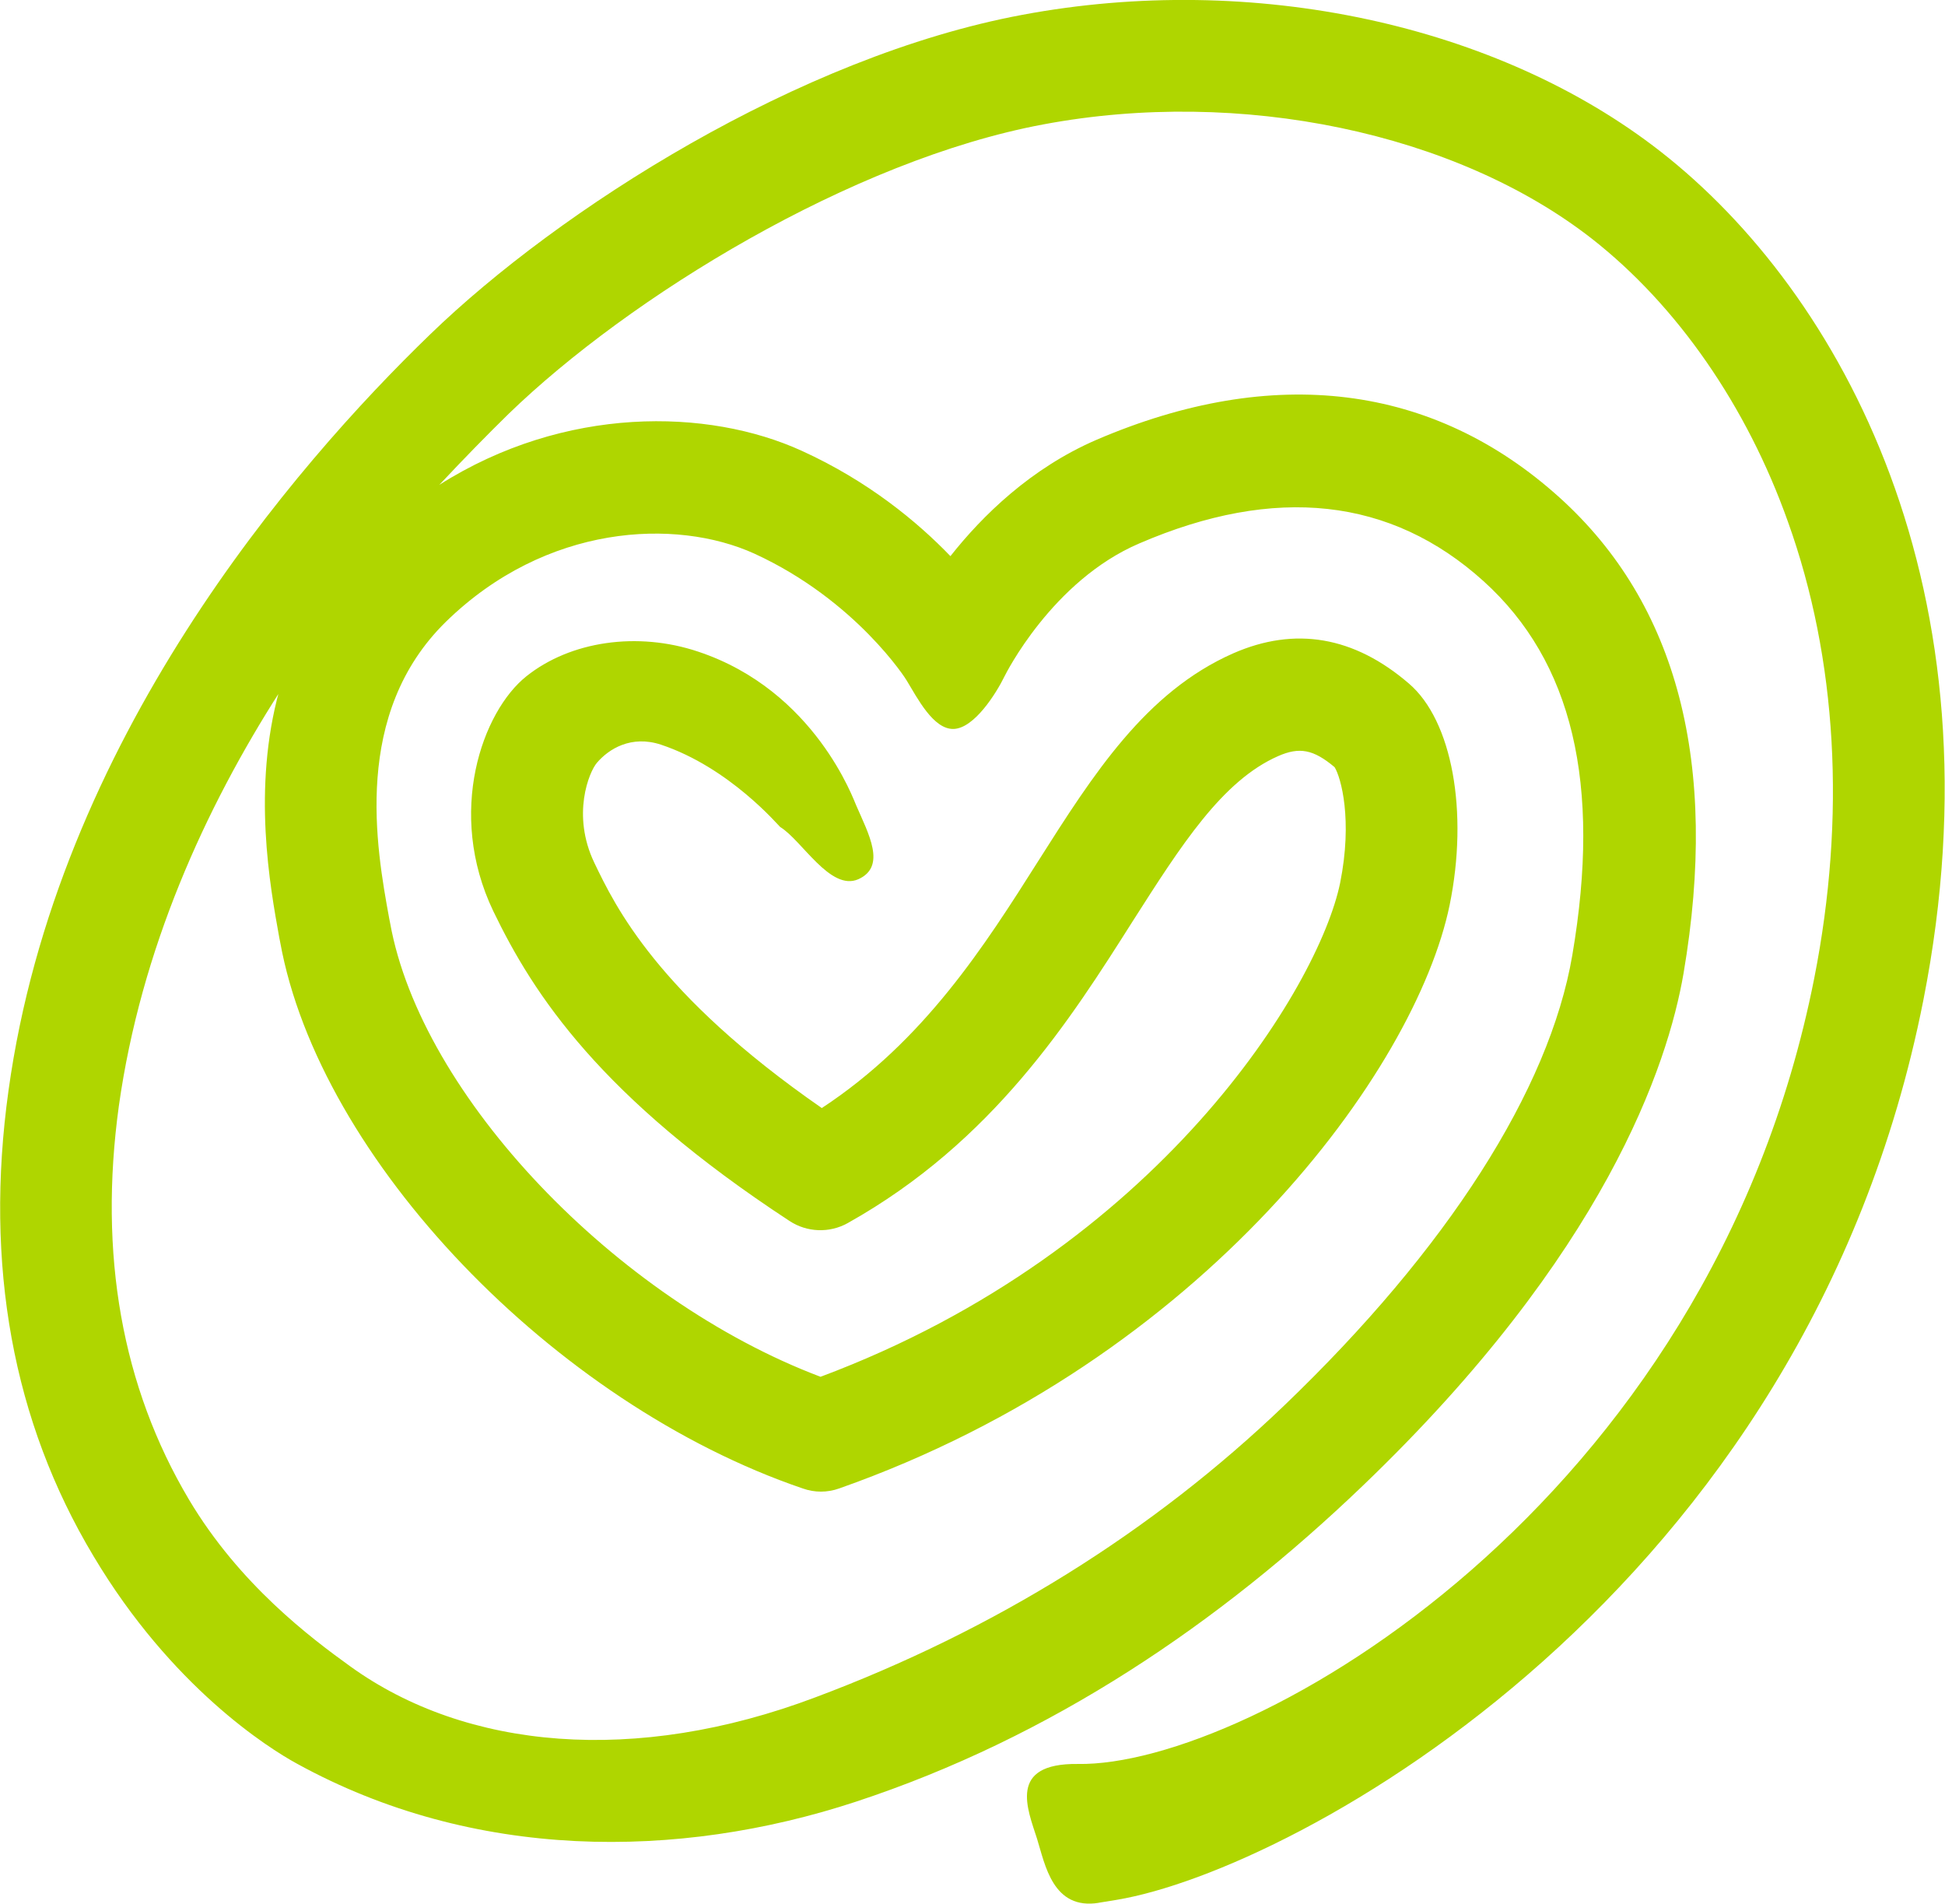 <?xml version="1.0" encoding="UTF-8"?><svg id="Layer_2" xmlns="http://www.w3.org/2000/svg" width="45.82" height="44.84" viewBox="0 0 45.82 44.84"><defs><style>.cls-1{fill:#afd600;}</style></defs><g id="Layer_1-2"><path class="cls-1" d="M25.89,44.82c-1.09,.18-1.27-.9-1.46-1.51-.22-.69-.7-1.78,.96-1.76,4.03,.07,14.89-6.06,17.35-18.51,.75-3.8,.54-7.52-.62-10.75-.97-2.73-2.61-5.09-4.61-6.66-3.21-2.51-8.29-3.57-12.93-2.7-4.51,.84-9.76,4.07-12.6,6.82-.49,.48-1.04,1.04-1.63,1.67,2.95-1.87,6.33-1.81,8.54-.8,1.56,.71,2.72,1.67,3.5,2.48,.75-.95,1.89-2.07,3.44-2.74,4.17-1.79,7.94-1.32,10.91,1.36,2.78,2.51,3.76,6.28,2.92,11.21-.37,2.15-1.84,6.59-7.56,12.07-3.37,3.23-7.32,5.92-11.94,7.44-4.2,1.38-9.01,1.39-13.17-.9-.66-.36-2.95-1.8-4.79-4.89C.3,33.48-.37,29.79,.2,25.69,1.34,17.45,6.91,10.99,10.14,7.87,13.17,4.94,18.82,1.33,24.08,.35c5.44-1.02,11.2,.22,15.04,3.22,4.25,3.32,8.1,10.32,6.19,19.99-2.76,13.97-14.8,20.49-19,21.19l-.43,.07ZM6.6,16.28c-1.77,2.76-3.28,6.08-3.8,9.77-.48,3.49,.07,6.61,1.65,9.27,1.19,2,2.87,3.26,3.8,3.93,2.73,1.97,6.72,2.33,10.96,.73,4.22-1.58,7.94-3.9,11.04-6.87,3.84-3.68,6.25-7.44,6.79-10.61,.69-4.04,0-6.92-2.09-8.81-2.18-1.97-4.91-2.27-8.11-.89-2.06,.88-3.16,3.1-3.17,3.12-.21,.43-.72,1.23-1.2,1.25-.48,.02-.86-.73-1.11-1.14,0-.01-1.19-1.89-3.59-2.99-1.85-.84-4.91-.7-7.27,1.61-2.2,2.16-1.64,5.3-1.33,6.99l.02,.1c.73,4.07,5.32,8.87,10.14,10.69,7.98-2.98,11.74-9.2,12.24-11.63,.3-1.49,.02-2.49-.13-2.73-.5-.42-.83-.48-1.33-.26-1.32,.58-2.29,2.11-3.42,3.88-1.47,2.32-3.29,5.2-6.72,7.12-.43,.24-.96,.22-1.37-.05-4.46-2.92-6.03-5.33-6.98-7.3-1.11-2.32-.26-4.7,.78-5.53,1.04-.83,2.62-1.06,4.05-.58,2.76,.92,3.67,3.52,3.72,3.62,.29,.67,.72,1.44,.05,1.74-.66,.29-1.33-.92-1.84-1.23-.04-.03-1.19-1.4-2.81-1.94-.7-.23-1.23,.1-1.51,.43-.18,.21-.6,1.22-.06,2.35,.49,1.02,1.48,3.09,5.36,5.78,2.42-1.59,3.84-3.83,5.1-5.82,1.3-2.05,2.53-3.98,4.59-4.89,1.46-.64,2.85-.4,4.14,.71,1.02,.87,1.41,3.02,.96,5.22-.8,3.88-5.78,10.71-14.38,13.74-.28,.1-.58,.1-.86,0-5.87-2-11.39-7.77-12.31-12.87l-.02-.1c-.22-1.22-.64-3.51,0-5.83Z"/></g></svg>